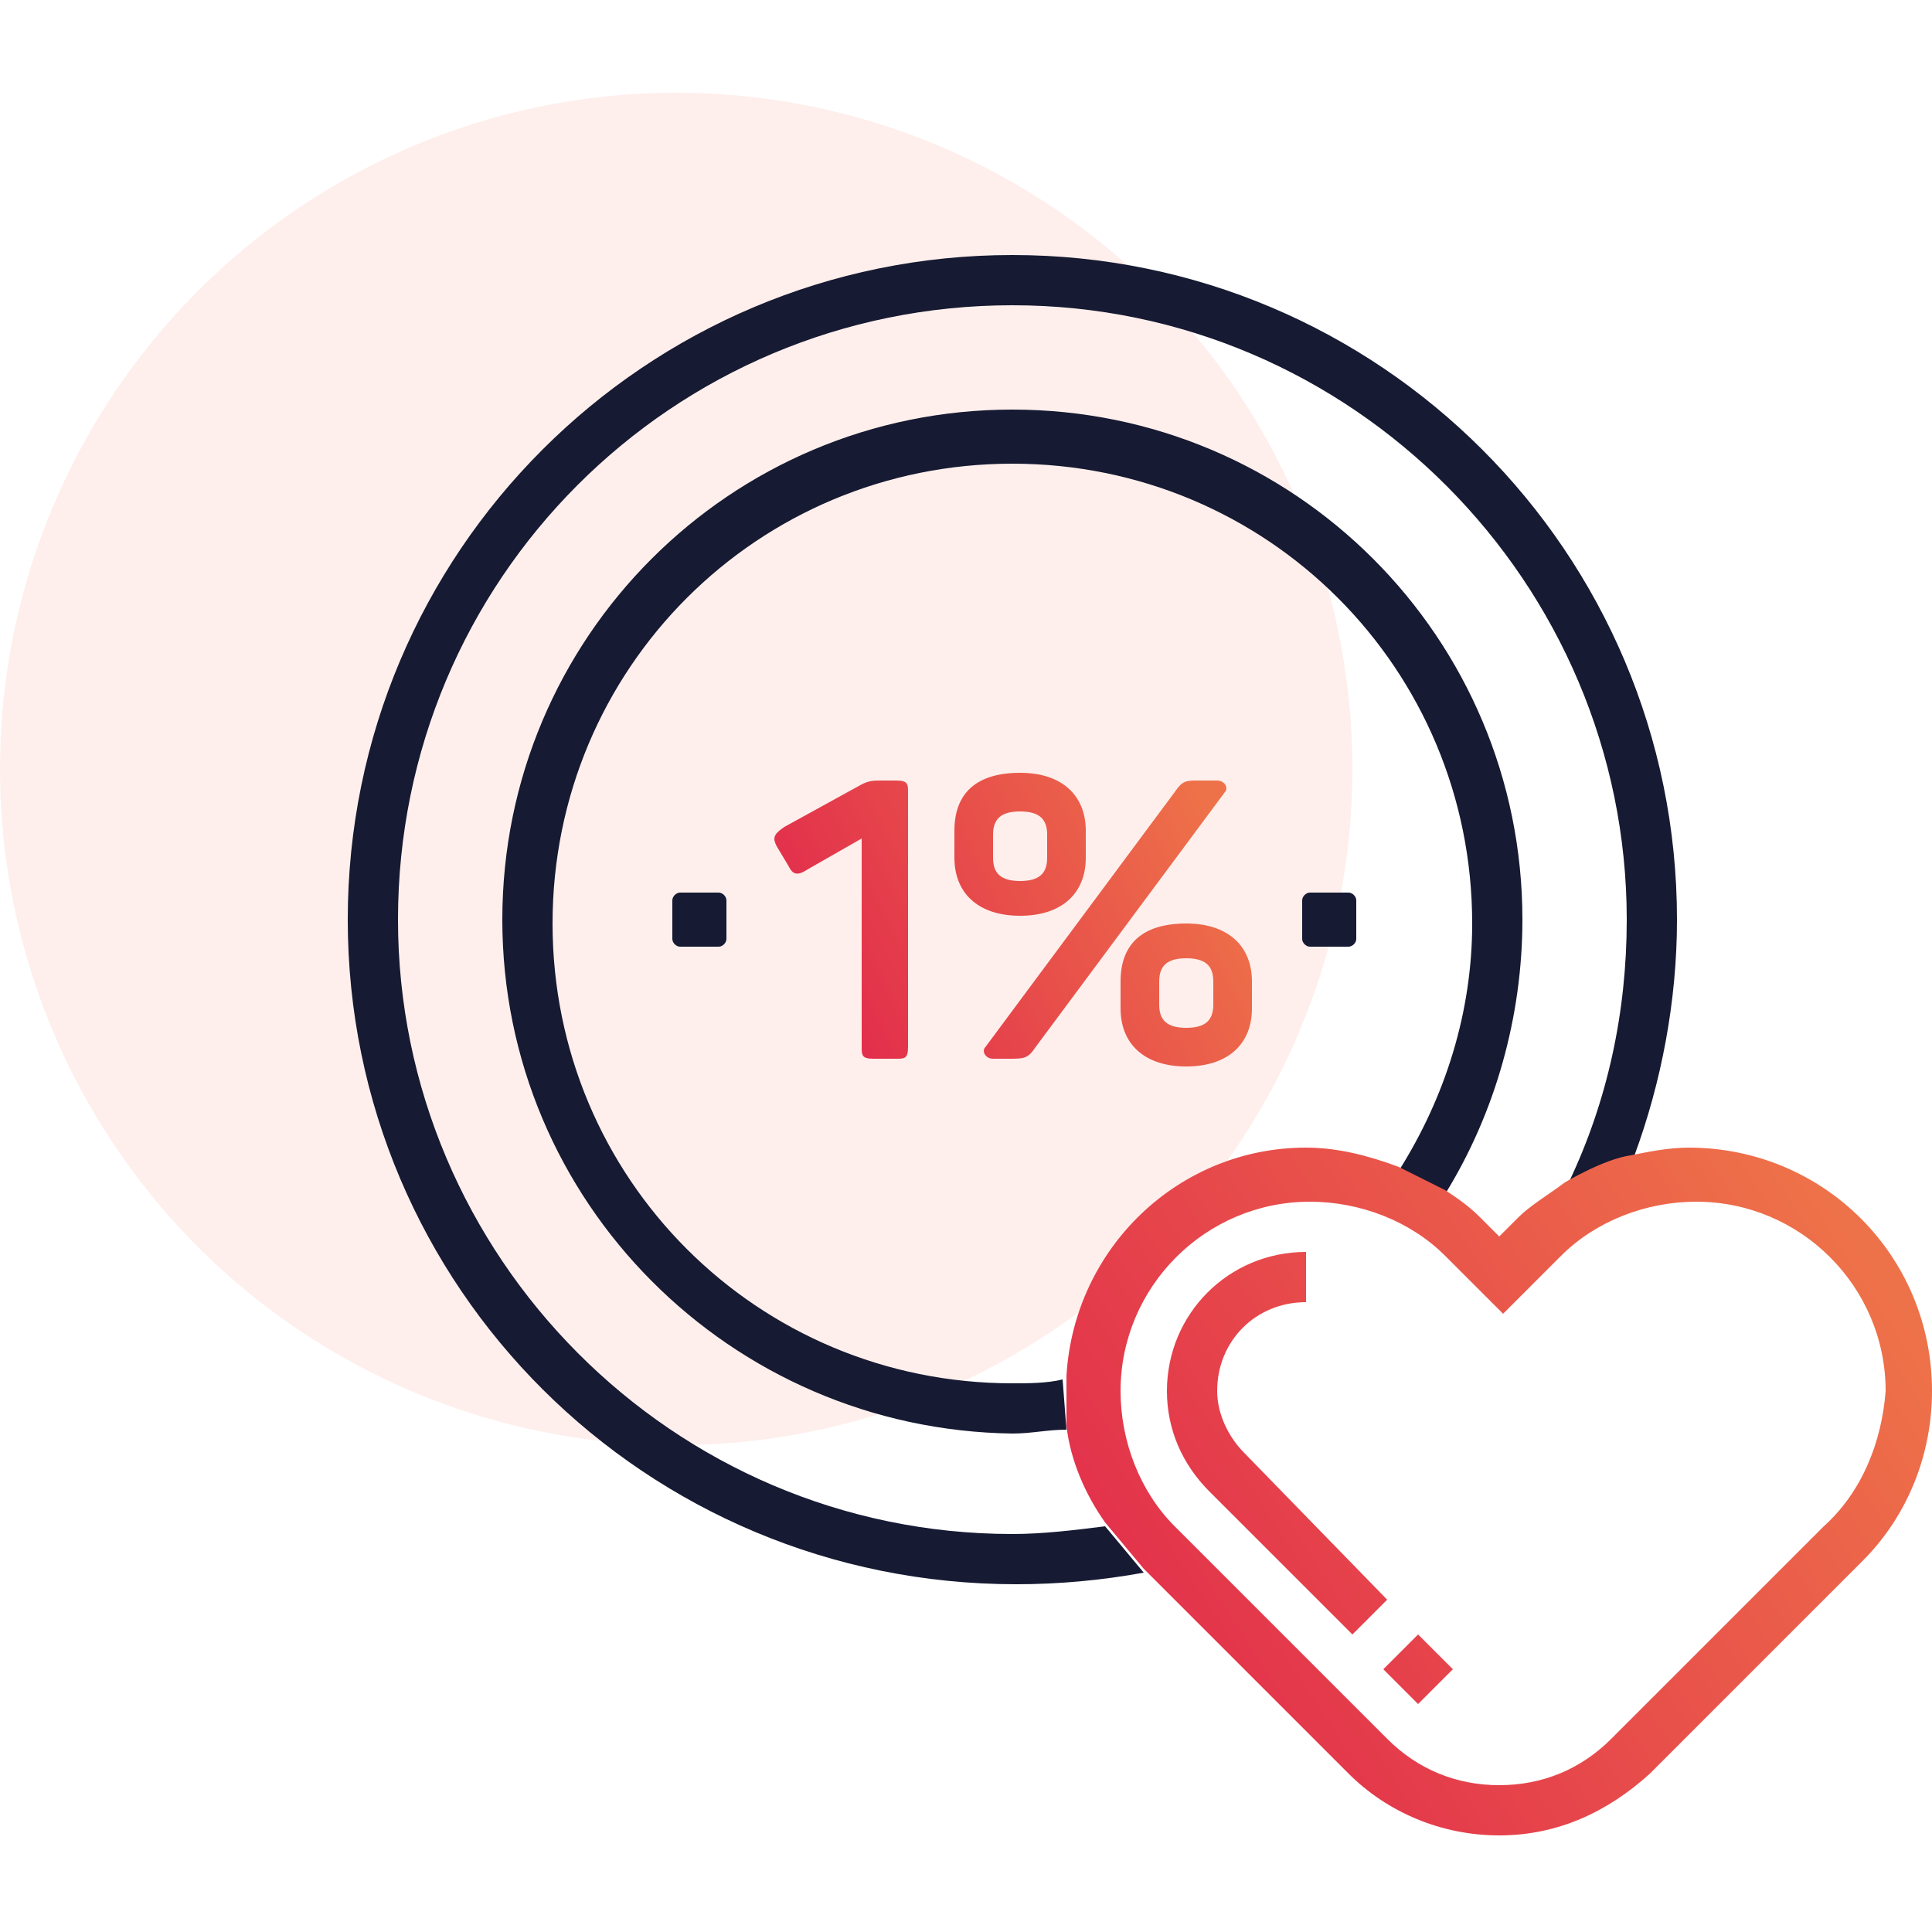 <?xml version="1.0" encoding="UTF-8"?> <!-- Generator: Adobe Illustrator 23.0.3, SVG Export Plug-In . SVG Version: 6.00 Build 0) --> <svg xmlns="http://www.w3.org/2000/svg" xmlns:xlink="http://www.w3.org/1999/xlink" version="1.1" id="Layer_1" x="0px" y="0px" width="50px" height="50px" viewBox="0 0 50 50" style="enable-background:new 0 0 50 50;" xml:space="preserve"> <style type="text/css"> .st0{fill:#020203;} .st1{fill-rule:evenodd;clip-rule:evenodd;fill:#020203;} .st2{filter:url(#Adobe_OpacityMaskFilter);} .st3{fill-rule:evenodd;clip-rule:evenodd;fill:#FFFFFF;} .st4{mask:url(#mask-2_1_);fill-rule:evenodd;clip-rule:evenodd;fill:#020203;} .st5{fill-rule:evenodd;clip-rule:evenodd;fill:#FEEFEC;} .st6{fill-rule:evenodd;clip-rule:evenodd;fill:#161A32;} .st7{fill-rule:evenodd;clip-rule:evenodd;fill:url(#Fill-7_1_);} .st8{fill-rule:evenodd;clip-rule:evenodd;fill:url(#Fill-16_1_);} .st9{fill-rule:evenodd;clip-rule:evenodd;fill:url(#Fill-13_2_);} .st10{fill-rule:evenodd;clip-rule:evenodd;fill:url(#Fill-1_7_);} .st11{fill-rule:evenodd;clip-rule:evenodd;fill:url(#Fill-5_2_);} .st12{fill-rule:evenodd;clip-rule:evenodd;fill:url(#SVGID_1_);} .st13{fill-rule:evenodd;clip-rule:evenodd;fill:url(#SVGID_2_);} .st14{fill-rule:evenodd;clip-rule:evenodd;fill:url(#SVGID_3_);} .st15{fill-rule:evenodd;clip-rule:evenodd;fill:url(#SVGID_4_);} .st16{fill-rule:evenodd;clip-rule:evenodd;fill:url(#SVGID_5_);} .st17{fill-rule:evenodd;clip-rule:evenodd;fill:url(#SVGID_6_);} .st18{fill-rule:evenodd;clip-rule:evenodd;fill:url(#SVGID_7_);} .st19{fill-rule:evenodd;clip-rule:evenodd;fill:url(#SVGID_8_);} .st20{fill-rule:evenodd;clip-rule:evenodd;fill:url(#SVGID_9_);} .st21{fill-rule:evenodd;clip-rule:evenodd;fill:url(#SVGID_10_);} .st22{fill-rule:evenodd;clip-rule:evenodd;fill:url(#SVGID_11_);} .st23{fill-rule:evenodd;clip-rule:evenodd;fill:url(#SVGID_12_);} .st24{fill-rule:evenodd;clip-rule:evenodd;fill:url(#SVGID_13_);} .st25{fill-rule:evenodd;clip-rule:evenodd;fill:url(#SVGID_14_);} .st26{fill-rule:evenodd;clip-rule:evenodd;fill:url(#SVGID_15_);} .st27{fill-rule:evenodd;clip-rule:evenodd;fill:url(#SVGID_16_);} .st28{fill-rule:evenodd;clip-rule:evenodd;fill:url(#SVGID_17_);} .st29{fill-rule:evenodd;clip-rule:evenodd;fill:url(#SVGID_18_);} .st30{fill-rule:evenodd;clip-rule:evenodd;fill:url(#SVGID_19_);} .st31{fill-rule:evenodd;clip-rule:evenodd;fill:url(#SVGID_20_);} .st32{fill-rule:evenodd;clip-rule:evenodd;fill:url(#Fill-1_11_);} .st33{fill:#161A32;} .st34{fill-rule:evenodd;clip-rule:evenodd;fill:url(#SVGID_21_);} .st35{fill-rule:evenodd;clip-rule:evenodd;fill:url(#SVGID_22_);} .st36{fill-rule:evenodd;clip-rule:evenodd;fill:url(#Fill-20_1_);} .st37{fill-rule:evenodd;clip-rule:evenodd;fill:#1B203C;} .st38{fill-rule:evenodd;clip-rule:evenodd;fill:#ED6748;} .st39{fill:#FFFFFF;} .st40{fill:#ED6748;} .st41{opacity:0.919;fill-rule:evenodd;clip-rule:evenodd;fill:#D4DCE4;enable-background:new ;} .st42{display:none;} .st43{display:inline;} .st44{display:inline;clip-path:url(#SVGID_24_);fill:#E95B4C;} .st45{display:inline;clip-path:url(#SVGID_24_);fill:#E95A4C;} .st46{display:inline;clip-path:url(#SVGID_24_);fill:#E9594C;} .st47{display:inline;clip-path:url(#SVGID_24_);fill:#E8584C;} .st48{display:inline;clip-path:url(#SVGID_24_);fill:#E8574C;} .st49{display:inline;clip-path:url(#SVGID_24_);fill:#E8564C;} .st50{display:inline;clip-path:url(#SVGID_24_);fill:#E8554C;} .st51{display:inline;clip-path:url(#SVGID_24_);fill:#E8544C;} .st52{display:inline;clip-path:url(#SVGID_24_);fill:#E7524C;} .st53{display:inline;clip-path:url(#SVGID_24_);fill:#E7514C;} .st54{display:inline;clip-path:url(#SVGID_24_);fill:#E7504C;} .st55{display:inline;clip-path:url(#SVGID_24_);fill:#E74F4C;} .st56{display:inline;clip-path:url(#SVGID_24_);fill:#E74E4C;} .st57{display:inline;clip-path:url(#SVGID_24_);fill:#E64D4C;} .st58{display:inline;clip-path:url(#SVGID_24_);fill:#E64C4C;} .st59{display:inline;clip-path:url(#SVGID_24_);fill:#E64B4C;} .st60{display:inline;clip-path:url(#SVGID_24_);fill:#E64A4C;} .st61{display:inline;clip-path:url(#SVGID_24_);fill:#E6494C;} .st62{display:inline;clip-path:url(#SVGID_24_);fill:#E5484C;} .st63{display:inline;clip-path:url(#SVGID_24_);fill:#EC6B4A;} .st64{display:inline;clip-path:url(#SVGID_24_);fill:#EC6A4A;} .st65{display:inline;clip-path:url(#SVGID_24_);fill:#EC694A;} .st66{display:inline;clip-path:url(#SVGID_24_);fill:#EC684A;} .st67{display:inline;clip-path:url(#SVGID_24_);fill:#EC674B;} .st68{display:inline;clip-path:url(#SVGID_24_);fill:#EB664B;} .st69{display:inline;clip-path:url(#SVGID_24_);fill:#EB654B;} .st70{display:inline;clip-path:url(#SVGID_24_);fill:#EB644B;} .st71{display:inline;clip-path:url(#SVGID_24_);fill:#EB634B;} .st72{display:inline;clip-path:url(#SVGID_24_);fill:#EA624B;} .st73{display:inline;clip-path:url(#SVGID_24_);fill:#EA614B;} .st74{display:inline;clip-path:url(#SVGID_24_);fill:#EA604B;} .st75{display:inline;clip-path:url(#SVGID_24_);fill:#EA5F4B;} .st76{display:inline;clip-path:url(#SVGID_24_);fill:#EA5E4B;} .st77{display:inline;clip-path:url(#SVGID_24_);fill:#E95D4C;} .st78{display:inline;clip-path:url(#SVGID_24_);fill:#E95C4C;} .st79{display:inline;clip-path:url(#SVGID_24_);fill:#EE7149;} .st80{display:inline;clip-path:url(#SVGID_24_);fill:#ED7049;} .st81{display:inline;clip-path:url(#SVGID_24_);fill:#ED6F49;} .st82{display:inline;clip-path:url(#SVGID_24_);fill:#ED6E4A;} .st83{display:inline;clip-path:url(#SVGID_24_);fill:#ED6D4A;} .st84{display:inline;clip-path:url(#SVGID_24_);fill:#ED6C4A;} .st85{display:inline;clip-path:url(#SVGID_24_);fill:#E5474C;} .st86{display:inline;clip-path:url(#SVGID_24_);fill:#E5454C;} .st87{display:inline;clip-path:url(#SVGID_24_);fill:#E5444C;} .st88{display:inline;clip-path:url(#SVGID_24_);fill:#E5434C;} .st89{display:inline;clip-path:url(#SVGID_24_);fill:#E5424C;} .st90{display:inline;clip-path:url(#SVGID_24_);fill:#E4414C;} .st91{display:inline;clip-path:url(#SVGID_24_);fill:#E4404C;} .st92{display:inline;clip-path:url(#SVGID_24_);fill:#E43F4C;} .st93{display:inline;clip-path:url(#SVGID_24_);fill:#E43D4C;} .st94{display:inline;clip-path:url(#SVGID_24_);fill:#E43C4C;} .st95{display:inline;clip-path:url(#SVGID_24_);fill:#E33B4C;} .st96{display:inline;clip-path:url(#SVGID_24_);fill:#E33A4C;} .st97{display:inline;clip-path:url(#SVGID_24_);fill:#E3394C;} .st98{display:inline;clip-path:url(#SVGID_24_);fill:#E3384C;} .st99{display:inline;clip-path:url(#SVGID_24_);fill:#E3374C;} .st100{display:inline;clip-path:url(#SVGID_24_);fill:#E3364C;} .st101{display:inline;clip-path:url(#SVGID_24_);fill:#E2354C;} .st102{display:inline;clip-path:url(#SVGID_24_);fill:#E2344C;} .st103{display:inline;clip-path:url(#SVGID_24_);fill:#E2324C;} .st104{display:inline;clip-path:url(#SVGID_24_);fill:#EE7249;} .st105{display:inline;clip-path:url(#SVGID_24_);fill:#E2314C;} .st106{display:inline;clip-path:url(#SVGID_24_);fill:#E2304C;} .st107{display:inline;clip-path:url(#SVGID_24_);fill:#E22F4C;} .st108{display:inline;clip-path:url(#SVGID_24_);fill:#E12E4C;} .st109{display:inline;clip-path:url(#SVGID_24_);fill:#E12C4C;} .st110{display:inline;clip-path:url(#SVGID_24_);fill:#E12B4C;} .st111{display:inline;clip-path:url(#SVGID_24_);fill:#E12A4C;} .st112{display:inline;clip-path:url(#SVGID_24_);fill:#E1284C;} .st113{fill:url(#SVGID_25_);} .st114{fill-rule:evenodd;clip-rule:evenodd;fill:url(#info-icon_2_);} .st115{clip-path:url(#SVGID_28_);fill:url(#SVGID_29_);} .st116{clip-path:url(#SVGID_28_);fill:url(#SVGID_30_);} .st117{clip-path:url(#SVGID_28_);fill:url(#SVGID_31_);} .st118{clip-path:url(#SVGID_28_);fill:url(#SVGID_32_);} .st119{clip-path:url(#SVGID_28_);fill:url(#SVGID_33_);} .st120{clip-path:url(#SVGID_28_);fill:url(#SVGID_34_);} .st121{clip-path:url(#SVGID_28_);fill:url(#SVGID_35_);} .st122{clip-path:url(#SVGID_28_);fill:url(#SVGID_36_);} .st123{clip-path:url(#SVGID_28_);fill:url(#SVGID_37_);} .st124{clip-path:url(#SVGID_28_);fill:url(#SVGID_38_);} .st125{clip-path:url(#SVGID_28_);fill:url(#SVGID_39_);} .st126{clip-path:url(#SVGID_28_);fill:url(#SVGID_40_);} .st127{clip-path:url(#SVGID_28_);fill:url(#SVGID_41_);} .st128{clip-path:url(#SVGID_28_);fill:url(#SVGID_42_);} .st129{clip-path:url(#SVGID_28_);fill:url(#SVGID_43_);} .st130{clip-path:url(#SVGID_28_);fill:url(#SVGID_44_);} .st131{clip-path:url(#SVGID_28_);fill:url(#SVGID_45_);} .st132{clip-path:url(#SVGID_28_);fill:url(#SVGID_46_);} .st133{clip-path:url(#SVGID_28_);fill:url(#SVGID_47_);} .st134{clip-path:url(#SVGID_28_);fill:url(#SVGID_48_);} .st135{clip-path:url(#SVGID_28_);fill:url(#SVGID_49_);} .st136{clip-path:url(#SVGID_28_);fill:url(#SVGID_50_);} .st137{clip-path:url(#SVGID_28_);fill:url(#SVGID_51_);} .st138{clip-path:url(#SVGID_28_);fill:url(#SVGID_52_);} .st139{clip-path:url(#SVGID_28_);fill:url(#SVGID_53_);} .st140{clip-path:url(#SVGID_28_);fill:url(#SVGID_54_);} .st141{clip-path:url(#SVGID_28_);fill:url(#SVGID_55_);} .st142{clip-path:url(#SVGID_28_);fill:url(#SVGID_56_);} .st143{clip-path:url(#SVGID_28_);fill:url(#SVGID_57_);} .st144{clip-path:url(#SVGID_28_);fill:url(#SVGID_58_);} .st145{clip-path:url(#SVGID_28_);fill:url(#SVGID_59_);} .st146{clip-path:url(#SVGID_28_);fill:url(#SVGID_60_);} .st147{clip-path:url(#SVGID_28_);fill:url(#SVGID_61_);} .st148{clip-path:url(#SVGID_28_);fill:url(#SVGID_62_);} .st149{clip-path:url(#SVGID_28_);fill:url(#SVGID_63_);} .st150{clip-path:url(#SVGID_28_);fill:url(#SVGID_64_);} .st151{clip-path:url(#SVGID_28_);fill:url(#SVGID_65_);} .st152{clip-path:url(#SVGID_28_);fill:url(#SVGID_66_);} .st153{clip-path:url(#SVGID_28_);fill:url(#SVGID_67_);} .st154{clip-path:url(#SVGID_28_);fill:url(#SVGID_68_);} .st155{clip-path:url(#SVGID_28_);fill:url(#SVGID_69_);} .st156{clip-path:url(#SVGID_28_);fill:url(#SVGID_70_);} .st157{clip-path:url(#SVGID_28_);fill:url(#SVGID_71_);} .st158{clip-path:url(#SVGID_28_);fill:url(#SVGID_72_);} .st159{clip-path:url(#SVGID_28_);fill:url(#SVGID_73_);} .st160{clip-path:url(#SVGID_28_);fill:url(#SVGID_74_);} .st161{clip-path:url(#SVGID_28_);fill:url(#SVGID_75_);} .st162{clip-path:url(#SVGID_28_);fill:url(#SVGID_76_);} .st163{clip-path:url(#SVGID_28_);fill:url(#SVGID_77_);} .st164{clip-path:url(#SVGID_28_);fill:url(#SVGID_78_);} .st165{clip-path:url(#SVGID_28_);fill:url(#SVGID_79_);} .st166{clip-path:url(#SVGID_28_);fill:url(#SVGID_80_);} .st167{clip-path:url(#SVGID_28_);fill:url(#SVGID_81_);} .st168{clip-path:url(#SVGID_28_);fill:url(#SVGID_82_);} .st169{clip-path:url(#SVGID_28_);fill:url(#SVGID_83_);} .st170{clip-path:url(#SVGID_28_);fill:url(#SVGID_84_);} .st171{clip-path:url(#SVGID_28_);fill:url(#SVGID_85_);} .st172{clip-path:url(#SVGID_28_);fill:url(#SVGID_86_);} .st173{clip-path:url(#SVGID_28_);fill:url(#SVGID_87_);} .st174{clip-path:url(#SVGID_28_);fill:url(#SVGID_88_);} .st175{clip-path:url(#SVGID_28_);fill:url(#SVGID_89_);} .st176{clip-path:url(#SVGID_28_);fill:url(#SVGID_90_);} .st177{clip-path:url(#SVGID_28_);fill:url(#SVGID_91_);} .st178{clip-path:url(#SVGID_28_);fill:url(#SVGID_92_);} .st179{clip-path:url(#SVGID_28_);fill:url(#SVGID_93_);} .st180{clip-path:url(#SVGID_28_);fill:url(#SVGID_94_);} .st181{clip-path:url(#SVGID_28_);fill:url(#SVGID_95_);} .st182{clip-path:url(#SVGID_28_);fill:url(#SVGID_96_);} .st183{clip-path:url(#SVGID_28_);fill:url(#SVGID_97_);} .st184{clip-path:url(#SVGID_28_);fill:url(#SVGID_98_);} .st185{clip-path:url(#SVGID_28_);fill:url(#SVGID_99_);} .st186{clip-path:url(#SVGID_28_);fill:url(#SVGID_100_);} .st187{clip-path:url(#SVGID_28_);fill:url(#SVGID_101_);} .st188{clip-path:url(#SVGID_28_);fill:url(#SVGID_102_);} .st189{clip-path:url(#SVGID_28_);fill:url(#SVGID_103_);} .st190{clip-path:url(#SVGID_28_);fill:url(#SVGID_104_);} .st191{clip-path:url(#SVGID_28_);fill:url(#SVGID_105_);} .st192{clip-path:url(#SVGID_28_);fill:url(#SVGID_106_);} .st193{clip-path:url(#SVGID_28_);fill:url(#SVGID_107_);} .st194{clip-path:url(#SVGID_28_);fill:url(#SVGID_108_);} .st195{clip-path:url(#SVGID_28_);fill:url(#SVGID_109_);} .st196{clip-path:url(#SVGID_28_);fill:url(#SVGID_110_);} .st197{clip-path:url(#SVGID_28_);fill:url(#SVGID_111_);} .st198{clip-path:url(#SVGID_28_);fill:url(#SVGID_112_);} .st199{clip-path:url(#SVGID_28_);fill:url(#SVGID_113_);} .st200{clip-path:url(#SVGID_28_);fill:url(#SVGID_114_);} .st201{clip-path:url(#SVGID_28_);fill:url(#SVGID_115_);} .st202{clip-path:url(#SVGID_28_);fill:url(#SVGID_116_);} .st203{clip-path:url(#SVGID_28_);fill:url(#SVGID_117_);} .st204{clip-path:url(#SVGID_28_);fill:url(#SVGID_118_);} .st205{clip-path:url(#SVGID_28_);fill:url(#SVGID_119_);} .st206{clip-path:url(#SVGID_28_);fill:url(#SVGID_120_);} .st207{clip-path:url(#SVGID_28_);fill:url(#SVGID_121_);} .st208{clip-path:url(#SVGID_28_);fill:url(#SVGID_122_);} .st209{clip-path:url(#SVGID_28_);fill:url(#SVGID_123_);} .st210{clip-path:url(#SVGID_28_);fill:url(#SVGID_124_);} .st211{clip-path:url(#SVGID_28_);fill:url(#SVGID_125_);} .st212{clip-path:url(#SVGID_28_);fill:url(#SVGID_126_);} .st213{clip-path:url(#SVGID_28_);fill:url(#SVGID_127_);} .st214{clip-path:url(#SVGID_28_);fill:url(#SVGID_128_);} .st215{clip-path:url(#SVGID_28_);fill:url(#SVGID_129_);} .st216{clip-path:url(#SVGID_28_);fill:url(#SVGID_130_);} .st217{clip-path:url(#SVGID_28_);fill:url(#SVGID_131_);} .st218{clip-path:url(#SVGID_28_);fill:url(#SVGID_132_);} .st219{clip-path:url(#SVGID_28_);fill:url(#SVGID_133_);} .st220{clip-path:url(#SVGID_28_);fill:url(#SVGID_134_);} .st221{clip-path:url(#SVGID_28_);fill:url(#SVGID_135_);} .st222{clip-path:url(#SVGID_28_);fill:url(#SVGID_136_);} .st223{clip-path:url(#SVGID_28_);fill:url(#SVGID_137_);} .st224{clip-path:url(#SVGID_28_);fill:url(#SVGID_138_);} .st225{clip-path:url(#SVGID_28_);fill:url(#SVGID_139_);} .st226{clip-path:url(#SVGID_28_);fill:url(#SVGID_140_);} .st227{clip-path:url(#SVGID_28_);fill:url(#SVGID_141_);} .st228{clip-path:url(#SVGID_28_);fill:url(#SVGID_142_);} .st229{clip-path:url(#SVGID_28_);fill:url(#SVGID_143_);} .st230{clip-path:url(#SVGID_28_);fill:url(#SVGID_144_);} .st231{clip-path:url(#SVGID_28_);fill:url(#SVGID_145_);} .st232{clip-path:url(#SVGID_28_);fill:url(#SVGID_146_);} .st233{clip-path:url(#SVGID_28_);fill:url(#SVGID_147_);} .st234{clip-path:url(#SVGID_28_);fill:url(#SVGID_148_);} .st235{clip-path:url(#SVGID_28_);fill:url(#SVGID_149_);} .st236{clip-path:url(#SVGID_28_);fill:url(#SVGID_150_);} .st237{clip-path:url(#SVGID_28_);fill:url(#SVGID_151_);} .st238{clip-path:url(#SVGID_28_);fill:url(#SVGID_152_);} .st239{clip-path:url(#SVGID_28_);fill:url(#SVGID_153_);} .st240{clip-path:url(#SVGID_28_);fill:url(#SVGID_154_);} .st241{clip-path:url(#SVGID_28_);fill:url(#SVGID_155_);} .st242{clip-path:url(#SVGID_28_);fill:url(#SVGID_156_);} .st243{clip-path:url(#SVGID_28_);fill:url(#SVGID_157_);} .st244{clip-path:url(#SVGID_28_);fill:url(#SVGID_158_);} .st245{clip-path:url(#SVGID_28_);fill:url(#SVGID_159_);} .st246{clip-path:url(#SVGID_28_);fill:url(#SVGID_160_);} .st247{clip-path:url(#SVGID_28_);fill:url(#SVGID_161_);} .st248{clip-path:url(#SVGID_28_);fill:url(#SVGID_162_);} .st249{clip-path:url(#SVGID_28_);fill:url(#SVGID_163_);} .st250{clip-path:url(#SVGID_28_);fill:url(#SVGID_164_);} .st251{clip-path:url(#SVGID_28_);fill:url(#SVGID_165_);} .st252{clip-path:url(#SVGID_28_);fill:url(#SVGID_166_);} .st253{clip-path:url(#SVGID_28_);fill:url(#SVGID_167_);} .st254{clip-path:url(#SVGID_28_);fill:url(#SVGID_168_);} .st255{clip-path:url(#SVGID_28_);fill:url(#SVGID_169_);} .st256{clip-path:url(#SVGID_28_);fill:url(#SVGID_170_);} .st257{clip-path:url(#SVGID_28_);fill:url(#SVGID_171_);} .st258{clip-path:url(#SVGID_28_);fill:url(#SVGID_172_);} .st259{clip-path:url(#SVGID_28_);fill:url(#SVGID_173_);} .st260{clip-path:url(#SVGID_176_);fill:url(#SVGID_177_);} .st261{clip-path:url(#SVGID_176_);fill:url(#SVGID_178_);} .st262{clip-path:url(#SVGID_176_);fill:url(#SVGID_179_);} .st263{clip-path:url(#SVGID_176_);fill:url(#SVGID_180_);} .st264{clip-path:url(#SVGID_176_);fill:url(#SVGID_181_);} .st265{clip-path:url(#SVGID_176_);fill:url(#SVGID_182_);} .st266{clip-path:url(#SVGID_176_);fill:url(#SVGID_183_);} .st267{clip-path:url(#SVGID_176_);fill:url(#SVGID_184_);} .st268{clip-path:url(#SVGID_176_);fill:url(#SVGID_185_);} .st269{clip-path:url(#SVGID_176_);fill:url(#SVGID_186_);} .st270{clip-path:url(#SVGID_176_);fill:url(#SVGID_187_);} .st271{clip-path:url(#SVGID_176_);fill:url(#SVGID_188_);} .st272{clip-path:url(#SVGID_176_);fill:url(#SVGID_189_);} .st273{clip-path:url(#SVGID_176_);fill:url(#SVGID_190_);} .st274{clip-path:url(#SVGID_176_);fill:url(#SVGID_191_);} .st275{clip-path:url(#SVGID_176_);fill:url(#SVGID_192_);} .st276{clip-path:url(#SVGID_176_);fill:url(#SVGID_193_);} .st277{clip-path:url(#SVGID_176_);fill:url(#SVGID_194_);} .st278{clip-path:url(#SVGID_176_);fill:url(#SVGID_195_);} .st279{clip-path:url(#SVGID_176_);fill:url(#SVGID_196_);} .st280{clip-path:url(#SVGID_176_);fill:url(#SVGID_197_);} .st281{clip-path:url(#SVGID_176_);fill:url(#SVGID_198_);} .st282{clip-path:url(#SVGID_176_);fill:url(#SVGID_199_);} .st283{clip-path:url(#SVGID_176_);fill:url(#SVGID_200_);} .st284{clip-path:url(#SVGID_176_);fill:url(#SVGID_201_);} .st285{clip-path:url(#SVGID_176_);fill:url(#SVGID_202_);} .st286{clip-path:url(#SVGID_176_);fill:url(#SVGID_203_);} .st287{clip-path:url(#SVGID_176_);fill:url(#SVGID_204_);} .st288{clip-path:url(#SVGID_176_);fill:url(#SVGID_205_);} .st289{clip-path:url(#SVGID_176_);fill:url(#SVGID_206_);} .st290{clip-path:url(#SVGID_176_);fill:url(#SVGID_207_);} .st291{clip-path:url(#SVGID_176_);fill:url(#SVGID_208_);} .st292{clip-path:url(#SVGID_176_);fill:url(#SVGID_209_);} .st293{clip-path:url(#SVGID_176_);fill:url(#SVGID_210_);} .st294{clip-path:url(#SVGID_176_);fill:url(#SVGID_211_);} .st295{clip-path:url(#SVGID_176_);fill:url(#SVGID_212_);} .st296{clip-path:url(#SVGID_176_);fill:url(#SVGID_213_);} .st297{clip-path:url(#SVGID_176_);fill:url(#SVGID_214_);} .st298{clip-path:url(#SVGID_176_);fill:url(#SVGID_215_);} .st299{clip-path:url(#SVGID_176_);fill:url(#SVGID_216_);} .st300{clip-path:url(#SVGID_176_);fill:url(#SVGID_217_);} .st301{clip-path:url(#SVGID_176_);fill:url(#SVGID_218_);} .st302{clip-path:url(#SVGID_176_);fill:url(#SVGID_219_);} .st303{clip-path:url(#SVGID_176_);fill:url(#SVGID_220_);} .st304{clip-path:url(#SVGID_176_);fill:url(#SVGID_221_);} .st305{clip-path:url(#SVGID_176_);fill:url(#SVGID_222_);} .st306{clip-path:url(#SVGID_176_);fill:url(#SVGID_223_);} .st307{clip-path:url(#SVGID_176_);fill:url(#SVGID_224_);} .st308{clip-path:url(#SVGID_176_);fill:url(#SVGID_225_);} .st309{clip-path:url(#SVGID_176_);fill:url(#SVGID_226_);} .st310{clip-path:url(#SVGID_176_);fill:url(#SVGID_227_);} .st311{clip-path:url(#SVGID_176_);fill:url(#SVGID_228_);} .st312{clip-path:url(#SVGID_176_);fill:url(#SVGID_229_);} .st313{clip-path:url(#SVGID_176_);fill:url(#SVGID_230_);} .st314{clip-path:url(#SVGID_176_);fill:url(#SVGID_231_);} .st315{clip-path:url(#SVGID_176_);fill:url(#SVGID_232_);} .st316{clip-path:url(#SVGID_176_);fill:url(#SVGID_233_);} .st317{clip-path:url(#SVGID_176_);fill:url(#SVGID_234_);} .st318{clip-path:url(#SVGID_176_);fill:url(#SVGID_235_);} .st319{clip-path:url(#SVGID_176_);fill:url(#SVGID_236_);} .st320{clip-path:url(#SVGID_176_);fill:url(#SVGID_237_);} .st321{clip-path:url(#SVGID_176_);fill:url(#SVGID_238_);} .st322{clip-path:url(#SVGID_176_);fill:url(#SVGID_239_);} .st323{clip-path:url(#SVGID_176_);fill:url(#SVGID_240_);} .st324{clip-path:url(#SVGID_176_);fill:url(#SVGID_241_);} .st325{clip-path:url(#SVGID_176_);fill:url(#SVGID_242_);} .st326{clip-path:url(#SVGID_176_);fill:url(#SVGID_243_);} .st327{clip-path:url(#SVGID_176_);fill:url(#SVGID_244_);} .st328{clip-path:url(#SVGID_176_);fill:url(#SVGID_245_);} .st329{clip-path:url(#SVGID_176_);fill:url(#SVGID_246_);} .st330{clip-path:url(#SVGID_176_);fill:url(#SVGID_247_);} .st331{clip-path:url(#SVGID_176_);fill:url(#SVGID_248_);} .st332{clip-path:url(#SVGID_176_);fill:url(#SVGID_249_);} .st333{clip-path:url(#SVGID_176_);fill:url(#SVGID_250_);} .st334{clip-path:url(#SVGID_176_);fill:url(#SVGID_251_);} .st335{clip-path:url(#SVGID_176_);fill:url(#SVGID_252_);} .st336{clip-path:url(#SVGID_176_);fill:url(#SVGID_253_);} .st337{clip-path:url(#SVGID_176_);fill:url(#SVGID_254_);} .st338{clip-path:url(#SVGID_176_);fill:url(#SVGID_255_);} .st339{clip-path:url(#SVGID_176_);fill:url(#SVGID_256_);} .st340{clip-path:url(#SVGID_176_);fill:url(#SVGID_257_);} .st341{clip-path:url(#SVGID_176_);fill:url(#SVGID_258_);} .st342{clip-path:url(#SVGID_176_);fill:url(#SVGID_259_);} .st343{clip-path:url(#SVGID_176_);fill:url(#SVGID_260_);} .st344{clip-path:url(#SVGID_176_);fill:url(#SVGID_261_);} .st345{clip-path:url(#SVGID_176_);fill:url(#SVGID_262_);} .st346{clip-path:url(#SVGID_176_);fill:url(#SVGID_263_);} .st347{clip-path:url(#SVGID_176_);fill:url(#SVGID_264_);} .st348{clip-path:url(#SVGID_176_);fill:url(#SVGID_265_);} .st349{clip-path:url(#SVGID_176_);fill:url(#SVGID_266_);} .st350{clip-path:url(#SVGID_176_);fill:url(#SVGID_267_);} .st351{clip-path:url(#SVGID_176_);fill:url(#SVGID_268_);} .st352{clip-path:url(#SVGID_176_);fill:url(#SVGID_269_);} .st353{clip-path:url(#SVGID_176_);fill:url(#SVGID_270_);} .st354{clip-path:url(#SVGID_176_);fill:url(#SVGID_271_);} .st355{clip-path:url(#SVGID_176_);fill:url(#SVGID_272_);} .st356{clip-path:url(#SVGID_176_);fill:url(#SVGID_273_);} .st357{clip-path:url(#SVGID_176_);fill:url(#SVGID_274_);} .st358{clip-path:url(#SVGID_176_);fill:url(#SVGID_275_);} .st359{clip-path:url(#SVGID_176_);fill:url(#SVGID_276_);} .st360{clip-path:url(#SVGID_176_);fill:url(#SVGID_277_);} .st361{clip-path:url(#SVGID_176_);fill:url(#SVGID_278_);} .st362{clip-path:url(#SVGID_176_);fill:url(#SVGID_279_);} .st363{clip-path:url(#SVGID_176_);fill:url(#SVGID_280_);} .st364{clip-path:url(#SVGID_176_);fill:url(#SVGID_281_);} .st365{clip-path:url(#SVGID_176_);fill:url(#SVGID_282_);} .st366{clip-path:url(#SVGID_176_);fill:url(#SVGID_283_);} .st367{clip-path:url(#SVGID_176_);fill:url(#SVGID_284_);} .st368{clip-path:url(#SVGID_176_);fill:url(#SVGID_285_);} .st369{clip-path:url(#SVGID_176_);fill:url(#SVGID_286_);} .st370{clip-path:url(#SVGID_176_);fill:url(#SVGID_287_);} .st371{clip-path:url(#SVGID_176_);fill:url(#SVGID_288_);} .st372{clip-path:url(#SVGID_176_);fill:url(#SVGID_289_);} .st373{clip-path:url(#SVGID_176_);fill:url(#SVGID_290_);} .st374{clip-path:url(#SVGID_176_);fill:url(#SVGID_291_);} .st375{clip-path:url(#SVGID_176_);fill:url(#SVGID_292_);} .st376{clip-path:url(#SVGID_176_);fill:url(#SVGID_293_);} .st377{clip-path:url(#SVGID_176_);fill:url(#SVGID_294_);} .st378{clip-path:url(#SVGID_176_);fill:url(#SVGID_295_);} .st379{clip-path:url(#SVGID_176_);fill:url(#SVGID_296_);} .st380{clip-path:url(#SVGID_176_);fill:url(#SVGID_297_);} .st381{clip-path:url(#SVGID_176_);fill:url(#SVGID_298_);} .st382{clip-path:url(#SVGID_176_);fill:url(#SVGID_299_);} .st383{clip-path:url(#SVGID_176_);fill:url(#SVGID_300_);} .st384{clip-path:url(#SVGID_176_);fill:url(#SVGID_301_);} .st385{clip-path:url(#SVGID_176_);fill:url(#SVGID_302_);} .st386{clip-path:url(#SVGID_176_);fill:url(#SVGID_303_);} .st387{clip-path:url(#SVGID_176_);fill:url(#SVGID_304_);} .st388{clip-path:url(#SVGID_176_);fill:url(#SVGID_305_);} .st389{clip-path:url(#SVGID_176_);fill:url(#SVGID_306_);} .st390{clip-path:url(#SVGID_176_);fill:url(#SVGID_307_);} .st391{clip-path:url(#SVGID_176_);fill:url(#SVGID_308_);} .st392{clip-path:url(#SVGID_176_);fill:url(#SVGID_309_);} .st393{clip-path:url(#SVGID_176_);fill:url(#SVGID_310_);} .st394{clip-path:url(#SVGID_176_);fill:url(#SVGID_311_);} .st395{clip-path:url(#SVGID_176_);fill:url(#SVGID_312_);} .st396{clip-path:url(#SVGID_176_);fill:url(#SVGID_313_);} .st397{clip-path:url(#SVGID_176_);fill:url(#SVGID_314_);} .st398{clip-path:url(#SVGID_176_);fill:url(#SVGID_315_);} .st399{clip-path:url(#SVGID_176_);fill:url(#SVGID_316_);} .st400{clip-path:url(#SVGID_176_);fill:url(#SVGID_317_);} .st401{clip-path:url(#SVGID_176_);fill:url(#SVGID_318_);} .st402{clip-path:url(#SVGID_176_);fill:url(#SVGID_319_);} .st403{clip-path:url(#SVGID_176_);fill:url(#SVGID_320_);} .st404{clip-path:url(#SVGID_176_);fill:url(#SVGID_321_);} .st405{fill-rule:evenodd;clip-rule:evenodd;fill:url(#Fill-1_12_);} </style> <circle id="Oval_8_" class="st5" cx="17.5" cy="19.9" r="17.5"></circle> <path id="Fill-24_3_" class="st6" d="M29.6,40.7L29.6,40.7c-1.1,0.2-2.2,0.3-3.3,0.3C16.7,41,9,33.3,9,23.8S16.7,6.6,26.2,6.6 s17.2,7.7,17.2,17.2c0,2.1-0.4,4.2-1.1,6.1c0,0,0,0,0,0c-0.7,0.1-1.7,0.7-1.7,0.7c1-2.1,1.5-4.4,1.5-6.8c0-8.7-7.1-15.9-15.9-15.9 s-15.9,7.1-15.9,15.9c0,8.7,7.1,15.9,15.9,15.9c0.8,0,1.6-0.1,2.4-0.2L29.6,40.7z M33.9,23.1h1c0.1,0,0.2,0.1,0.2,0.2v1 c0,0.1-0.1,0.2-0.2,0.2h-1c-0.1,0-0.2-0.1-0.2-0.2v-1C33.7,23.2,33.8,23.1,33.9,23.1z M17.6,23.1h1c0.1,0,0.2,0.1,0.2,0.2v1 c0,0.1-0.1,0.2-0.2,0.2h-1c-0.1,0-0.2-0.1-0.2-0.2v-1C17.4,23.2,17.5,23.1,17.6,23.1z M37.4,30.9l-1.2-0.6c1.2-1.9,1.9-4.1,1.9-6.4 c0-6.6-5.3-11.9-11.9-11.9s-11.9,5.3-11.9,11.9s5.3,11.9,11.9,11.9c0.4,0,0.9,0,1.3-0.1l0.1,1.3c0,0,0,0,0,0c-0.5,0-0.9,0.1-1.4,0.1 C18.9,37,13,31.1,13,23.8c0-7.3,5.9-13.2,13.2-13.2c7.3,0,13.2,5.9,13.2,13.2C39.4,26.3,38.7,28.8,37.4,30.9z"></path> <g> <linearGradient id="Fill-7_1_" gradientUnits="userSpaceOnUse" x1="17.645" y1="-7.061" x2="17.043" y2="-7.245" gradientTransform="matrix(20.526 0 0 -12.607 -329.825 -66.174)"> <stop offset="0" style="stop-color:#EE7249"></stop> <stop offset="1" style="stop-color:#E1284C"></stop> </linearGradient> <path id="Fill-7_3_" class="st7" d="M31.4,25.4c0-0.4-0.2-0.6-0.7-0.6c-0.5,0-0.7,0.2-0.7,0.6V26c0,0.4,0.2,0.6,0.7,0.6 c0.5,0,0.7-0.2,0.7-0.6V25.4z M29,25.4c0-1,0.6-1.5,1.7-1.5s1.7,0.6,1.7,1.5v0.7c0,0.9-0.6,1.5-1.7,1.5S29,27,29,26.1V25.4z M27.1,21.6c0-0.4-0.2-0.6-0.7-0.6c-0.5,0-0.7,0.2-0.7,0.6v0.6c0,0.4,0.2,0.6,0.7,0.6c0.5,0,0.7-0.2,0.7-0.6V21.6z M31.5,20.2 c0.2,0,0.3,0.2,0.2,0.3l-4.9,6.6c-0.2,0.3-0.3,0.3-0.7,0.3h-0.4c-0.2,0-0.3-0.2-0.2-0.3l4.9-6.6c0.2-0.3,0.3-0.3,0.6-0.3H31.5z M24.7,21.5c0-1,0.6-1.5,1.7-1.5c1.1,0,1.7,0.6,1.7,1.5v0.7c0,0.9-0.6,1.5-1.7,1.5c-1.1,0-1.7-0.6-1.7-1.5V21.5z M23.2,20.2 c0.3,0,0.3,0.1,0.3,0.3v6.6c0,0.3-0.1,0.3-0.3,0.3h-0.6c-0.3,0-0.3-0.1-0.3-0.3v-5.4l-1.4,0.8c-0.3,0.2-0.4,0.1-0.5-0.1l-0.3-0.5 c-0.1-0.2-0.1-0.3,0.2-0.5l2-1.1c0.2-0.1,0.3-0.1,0.5-0.1H23.2z"></path> <linearGradient id="Fill-16_1_" gradientUnits="userSpaceOnUse" x1="18.181" y1="-4.735" x2="17.579" y2="-5.044" gradientTransform="matrix(37.257 0 0 -29.613 -628.449 -106.724)"> <stop offset="0" style="stop-color:#EE7249"></stop> <stop offset="1" style="stop-color:#E1284C"></stop> </linearGradient> <path id="Fill-16_2_" class="st8" d="M47.2,39.5l-5.5,5.5c-0.8,0.8-1.8,1.2-2.9,1.2c-1.1,0-2.1-0.4-2.9-1.2l-5.5-5.5 c-0.9-0.9-1.4-2.2-1.4-3.5c0-2.7,2.2-4.9,4.9-4.9c1.3,0,2.6,0.5,3.5,1.4l1.5,1.5l1.5-1.5c0.9-0.9,2.2-1.4,3.5-1.4 c2.7,0,4.9,2.2,4.9,4.9C48.7,37.3,48.2,38.6,47.2,39.5L47.2,39.5z M27.6,36.9c0.1,0.9,0.5,1.8,1,2.5l1,1.2l5.3,5.3 c1,1,2.4,1.6,3.9,1.6c1.5,0,2.8-0.6,3.9-1.6l5.5-5.5c1.2-1.2,1.8-2.8,1.8-4.4c0-3.5-2.8-6.3-6.3-6.3c-0.5,0-1,0.1-1.5,0.2 c-0.7,0.1-1.7,0.7-1.7,0.7c-0.4,0.3-0.9,0.6-1.2,0.9l-0.5,0.5l-0.5-0.5c-0.3-0.3-0.6-0.5-0.9-0.7l-1.2-0.6 c-0.8-0.3-1.6-0.5-2.4-0.5c-3.3,0-6,2.6-6.2,5.9L27.6,36.9z M32.2,37.6c-0.4-0.4-0.7-1-0.7-1.6c0-1.3,1-2.3,2.3-2.3v-1.3 c-2,0-3.6,1.6-3.6,3.6c0,1,0.4,1.9,1.1,2.6l3.7,3.7l0.9-0.9L32.2,37.6z M35.8,43.2l0.9-0.9l0.9,0.9l-0.9,0.9L35.8,43.2z"></path> </g> </svg> 